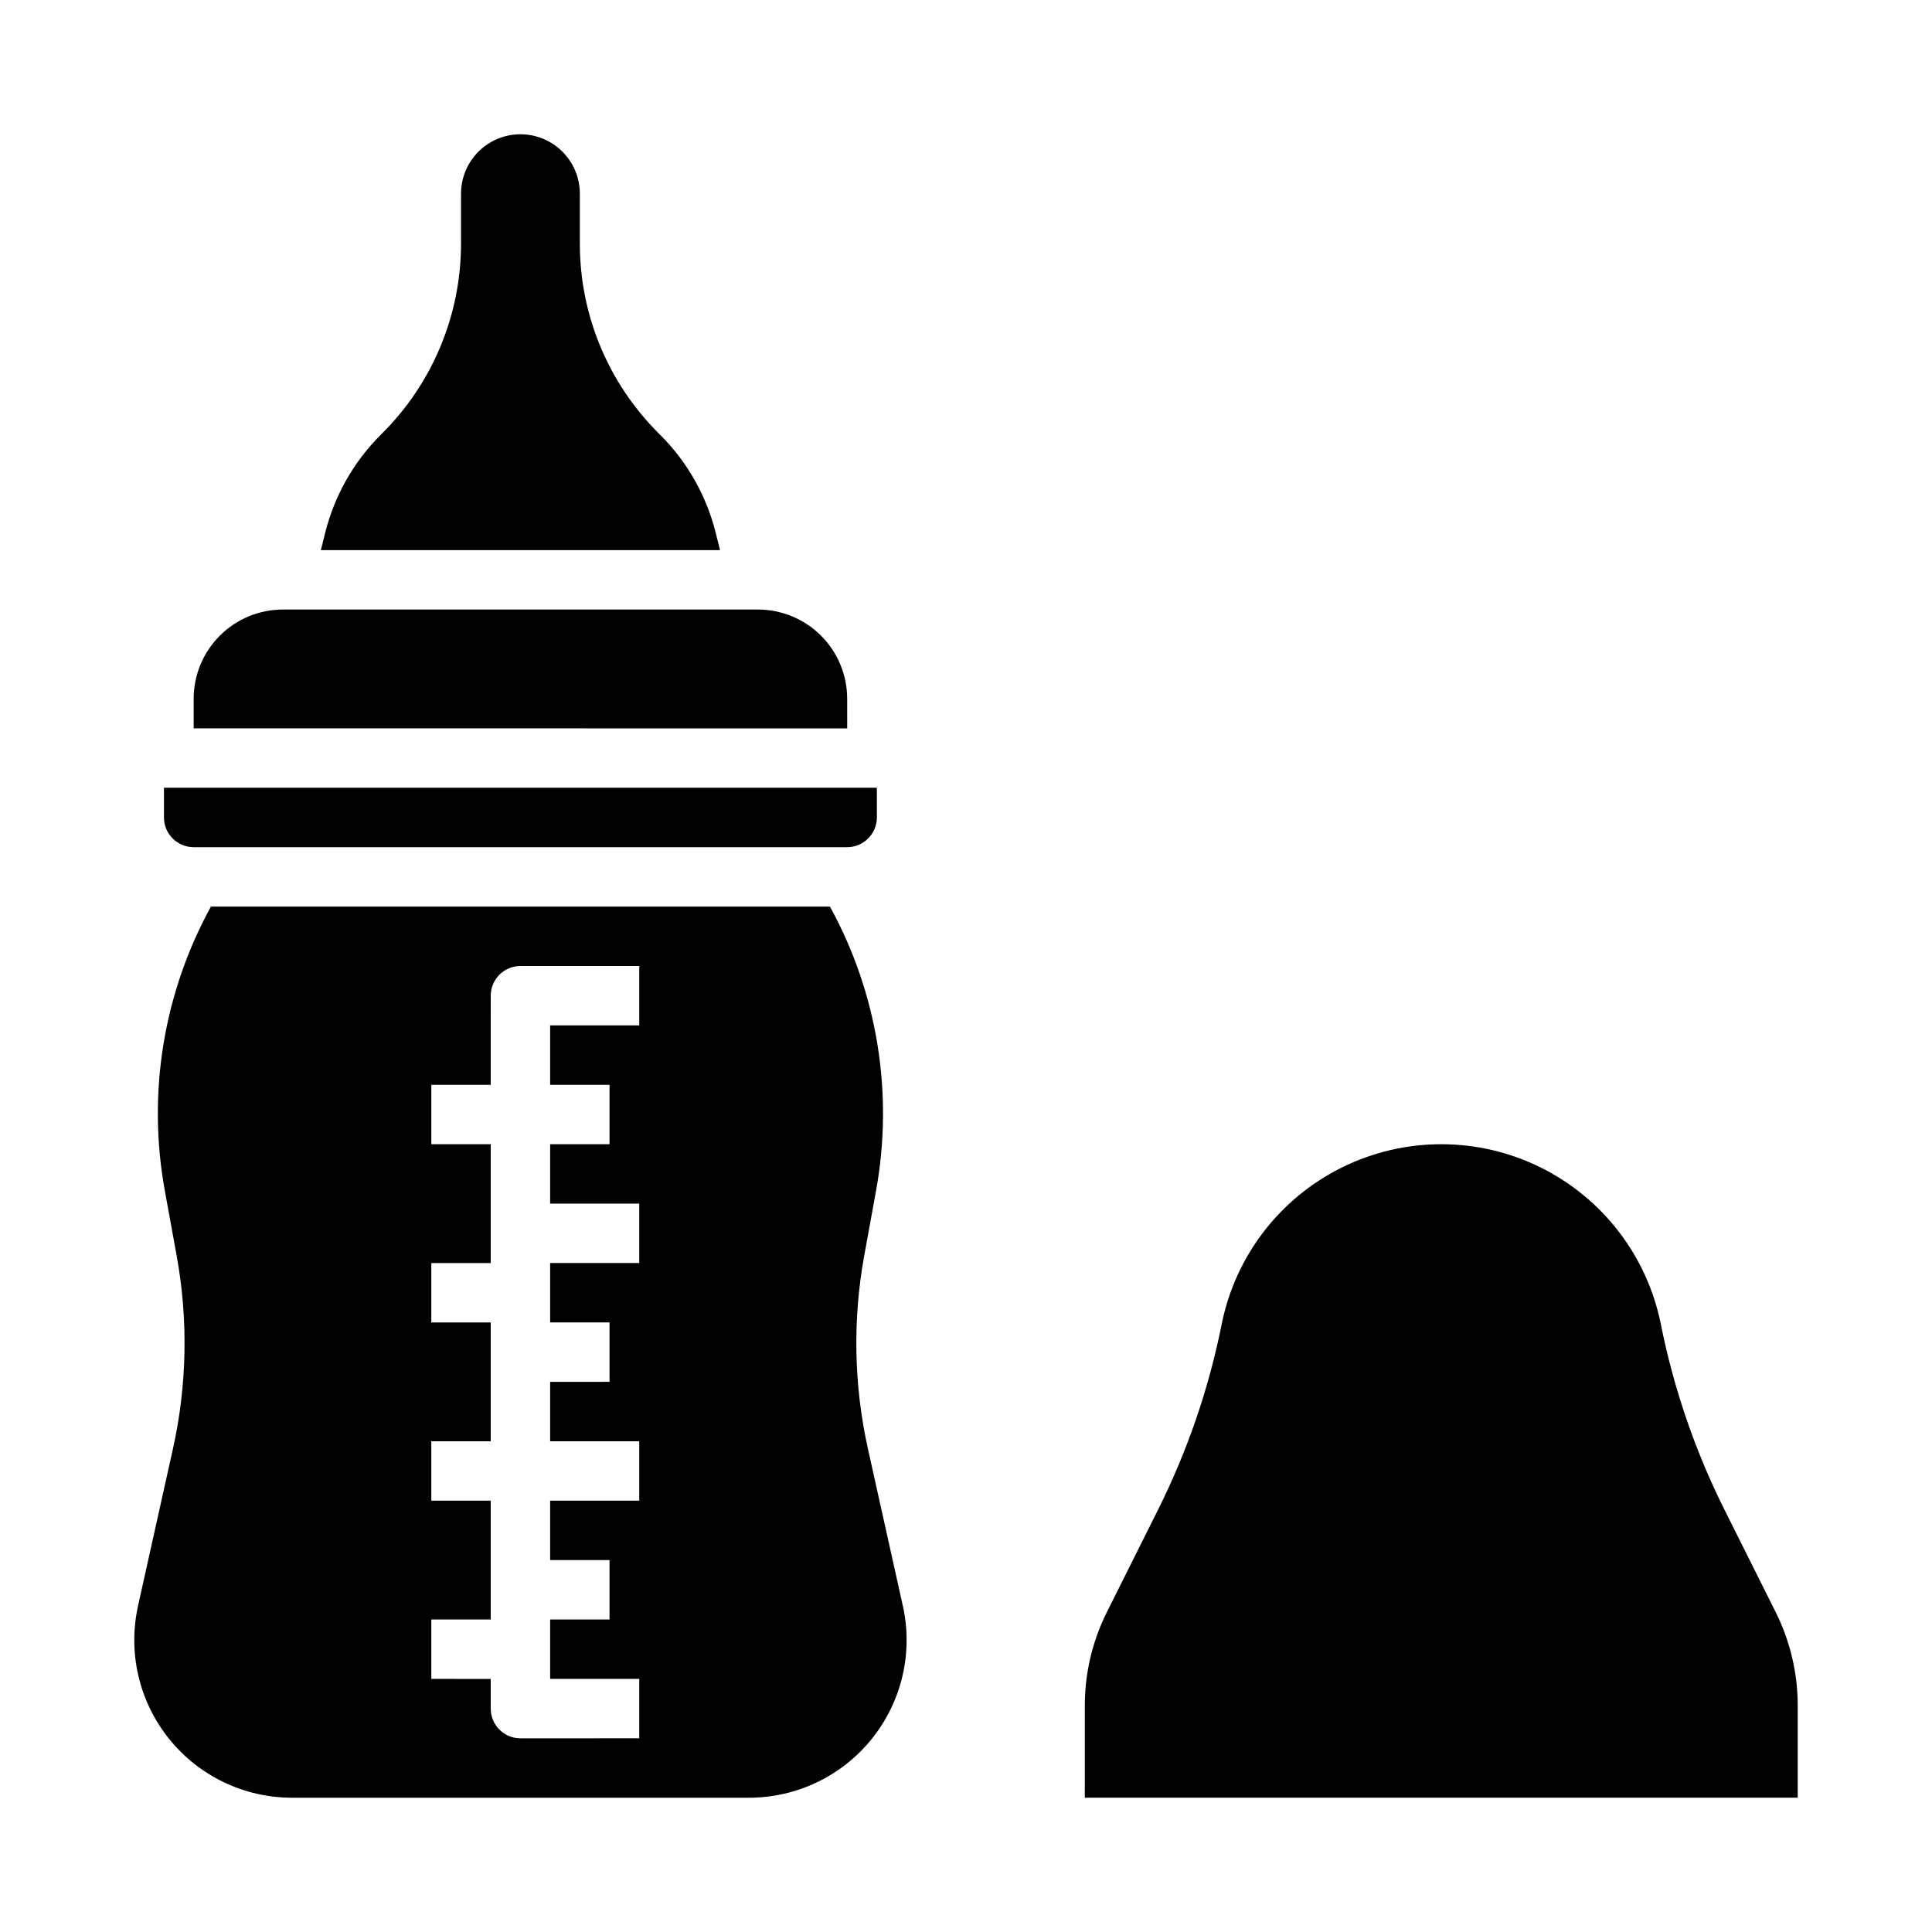 <?xml version="1.0" encoding="UTF-8"?>
<!-- Uploaded to: SVG Repo, www.svgrepo.com, Generator: SVG Repo Mixer Tools -->
<svg fill="#000000" width="800px" height="800px" version="1.1" viewBox="144 144 512 512" xmlns="http://www.w3.org/2000/svg">
 <g>
  <path d="m431.49 595.92c0.008-8.555 2-16.988 5.816-24.645l13.578-27.16v0.004c7.785-15.574 13.461-32.113 16.875-49.184 3.613-18.074 15.426-33.445 31.961-41.594 16.539-8.148 35.922-8.148 52.461 0 16.535 8.148 28.348 23.52 31.961 41.594 3.414 17.07 9.09 33.609 16.875 49.184l13.578 27.16v-0.004c3.816 7.656 5.809 16.09 5.82 24.645v24.492h-188.93z"/>
  <path d="m195.32 368.51h173.19c4.344-0.008 7.867-3.527 7.871-7.875v-7.871h-188.93v7.871c0.004 4.348 3.527 7.867 7.871 7.875z"/>
  <path d="m368.51 329.15c-0.008-6.258-2.5-12.262-6.926-16.688-4.43-4.43-10.43-6.918-16.691-6.926h-125.95c-6.262 0.008-12.262 2.496-16.691 6.926-4.426 4.426-6.918 10.43-6.926 16.688v7.871l173.19 0.004z"/>
  <path d="m333.65 285.14c-2.445-9.777-7.5-18.707-14.625-25.832l-0.465-0.465c-13.422-13.352-20.949-31.52-20.895-50.453v-13.066c0-5.625-3.004-10.82-7.875-13.633-4.871-2.812-10.871-2.812-15.742 0s-7.871 8.008-7.871 13.633v13.066c0.039 18.965-7.508 37.156-20.961 50.52l-0.395 0.398c-7.125 7.129-12.18 16.055-14.625 25.832l-1.172 4.648h105.79z"/>
  <path d="m383.26 569.57-9.223-41.496h0.004c-3.773-16.883-4.109-34.352-1-51.367l3.129-17.215v0.004c4.684-25.742 0.367-52.309-12.223-75.242h-164.05c-12.59 22.934-16.906 49.5-12.223 75.242l3.129 17.211c3.113 17.016 2.773 34.484-1 51.367l-9.223 41.496h0.004c-2.75 12.371 0.266 25.32 8.195 35.207 7.93 9.887 19.918 15.637 32.59 15.637h121.11c12.672 0 24.66-5.75 32.59-15.637 7.934-9.887 10.945-22.836 8.195-35.207zm-69.852-153.83h-23.617v15.742h15.742v15.742l-15.742 0.004v15.742h23.617v15.742l-23.617 0.004v15.742h15.742v15.742l-15.742 0.004v15.742h23.617v15.742l-23.617 0.004v15.742h15.742v15.742l-15.742 0.004v15.742h23.617v15.742l-31.488 0.004c-4.348 0-7.871-3.523-7.871-7.871v-7.871l-15.746-0.004v-15.742h15.742l0.004-31.488h-15.746v-15.746h15.742l0.004-31.488h-15.746v-15.742h15.742l0.004-31.488h-15.746v-15.742h15.742l0.004-23.617c0-4.348 3.523-7.871 7.871-7.871h31.488z"/>
 </g>
</svg>
